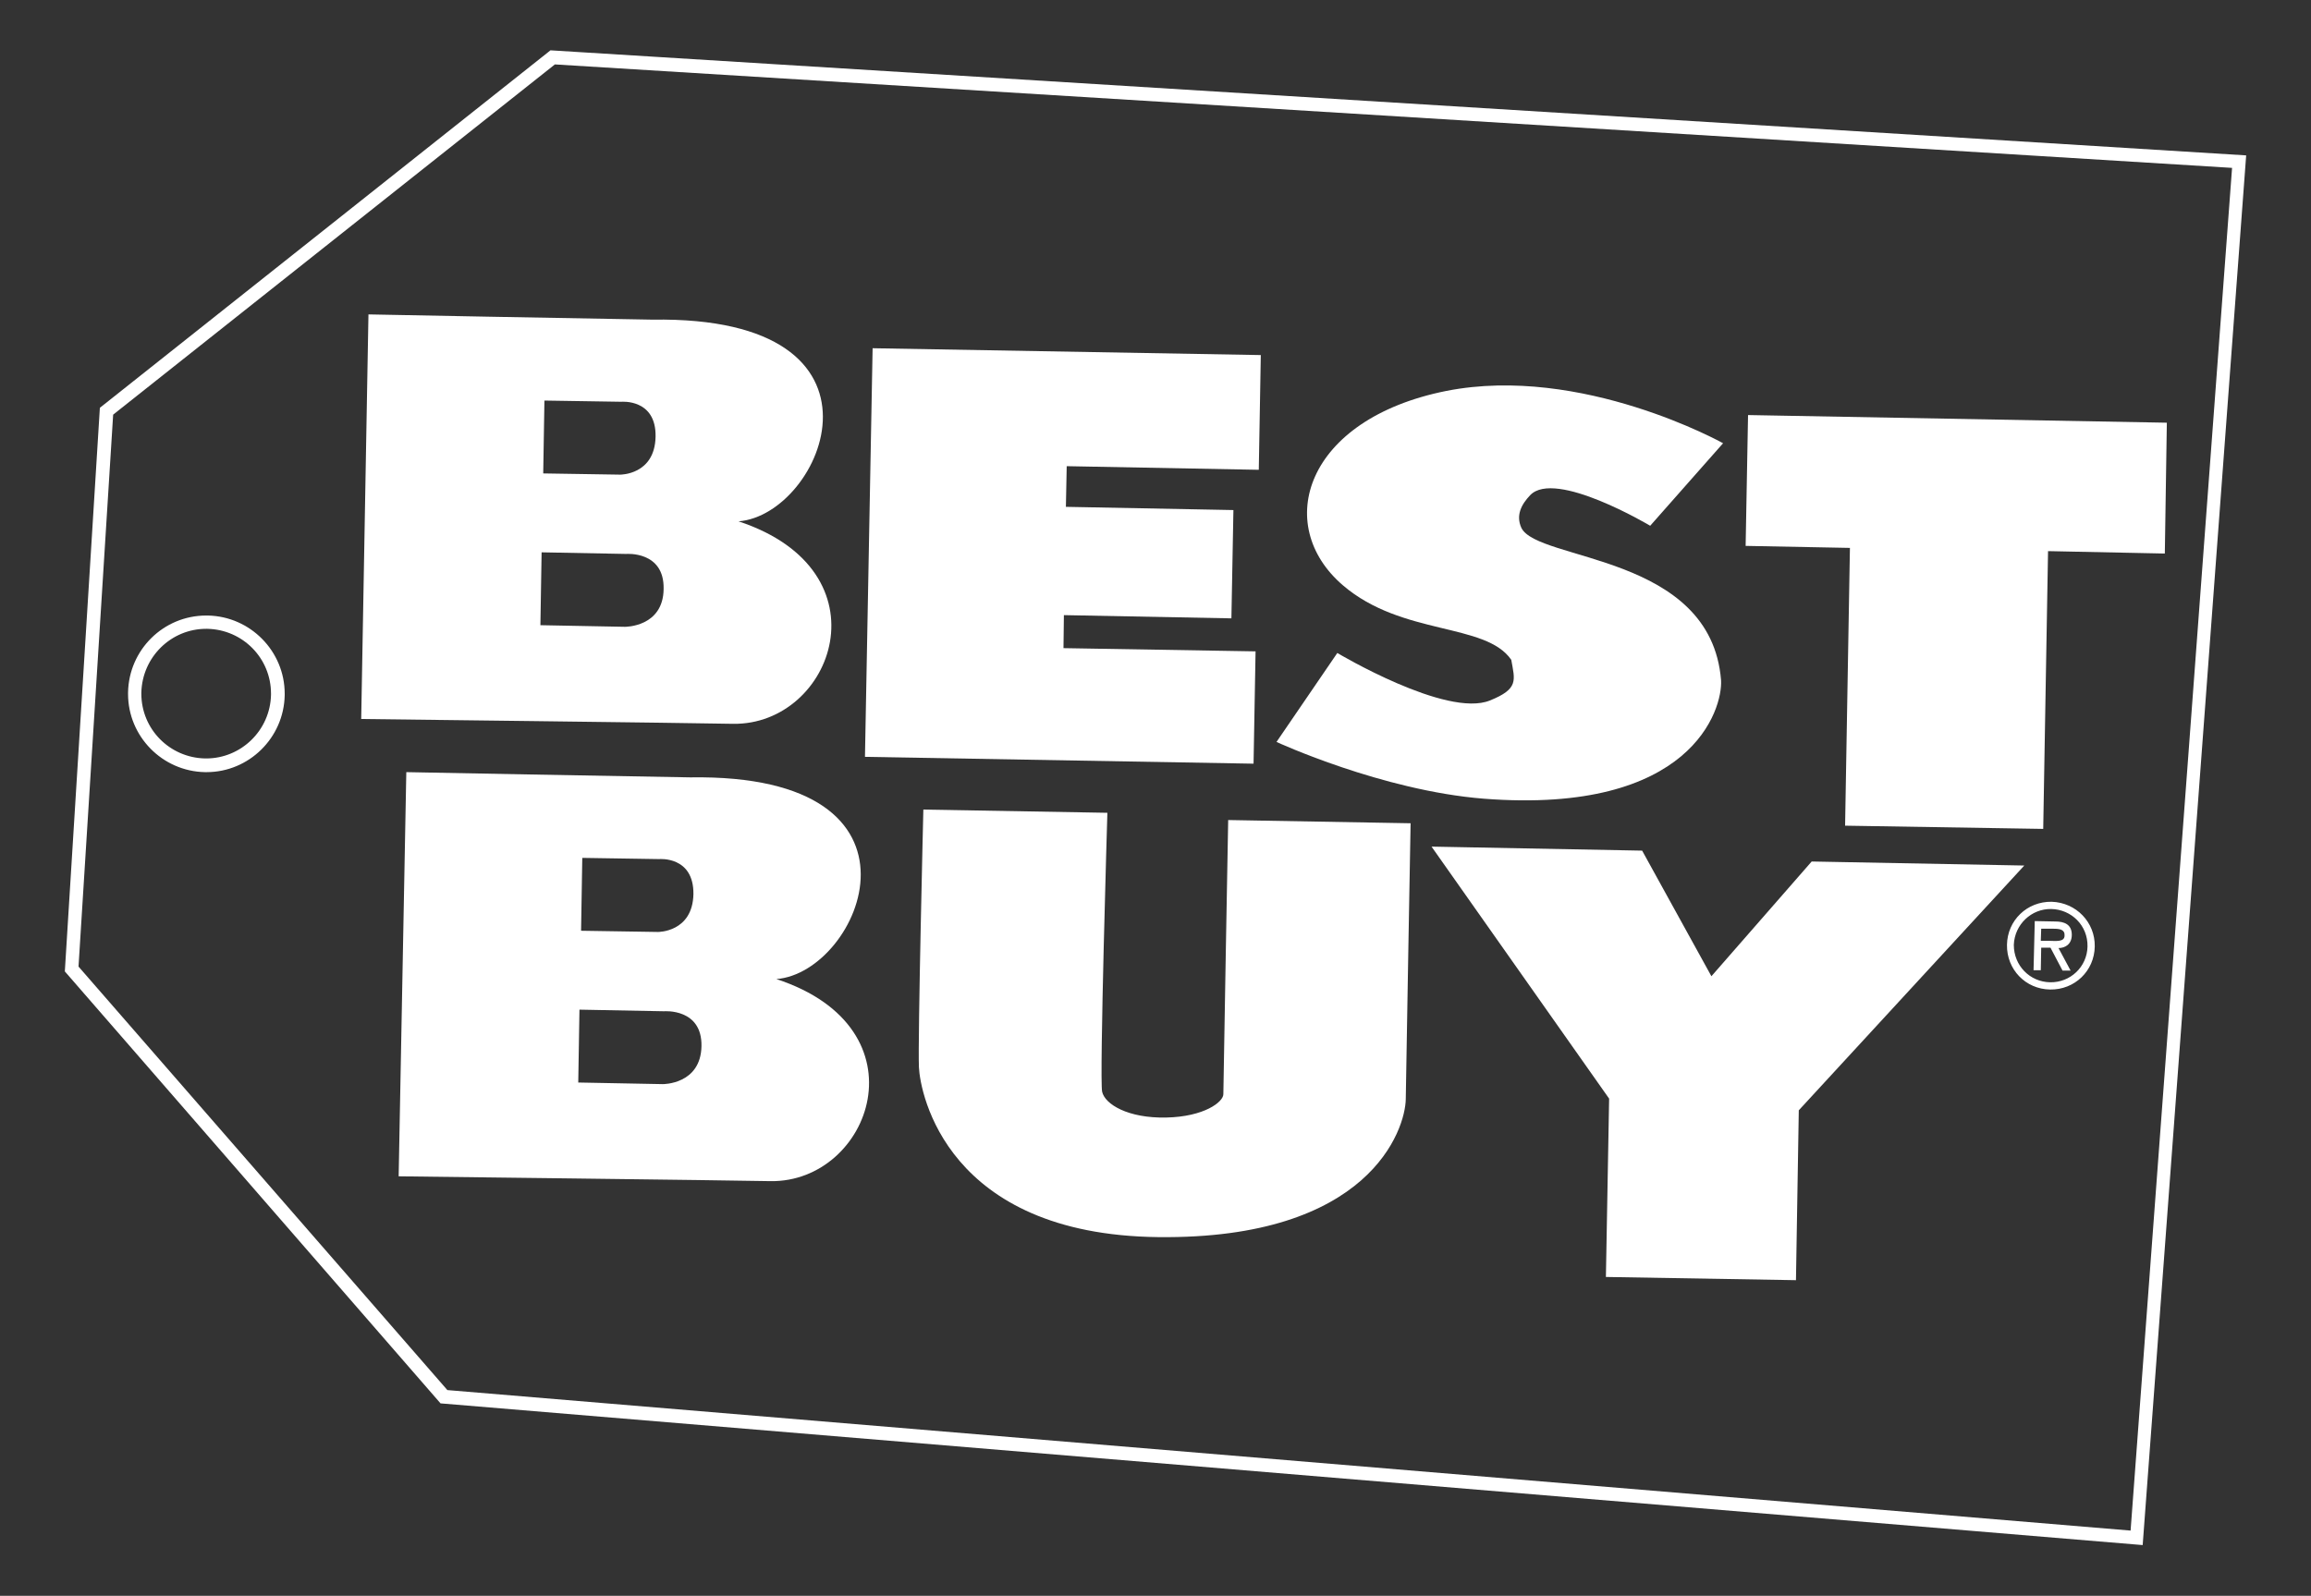 <?xml version="1.0" encoding="utf-8"?>
<!-- Generator: Adobe Illustrator 27.1.1, SVG Export Plug-In . SVG Version: 6.00 Build 0)  -->
<svg version="1.1" id="Layer_1" xmlns="http://www.w3.org/2000/svg" xmlns:xlink="http://www.w3.org/1999/xlink" x="0px" y="0px"
	 viewBox="0 0 573.9 396.4" style="enable-background:new 0 0 573.9 396.4;" xml:space="preserve">
<rect x="0" y="0" width="573.9" height="396.4" fill="#333333" stroke="none"/>
<style type="text/css">
	.st0{fill:none;}
	.st1{fill:#FFFFFF;}
</style>
<path class="st0" d="M137.3,14.2L26.4,102.2l-8.6,138.6L110.3,347L530.6,382L556,40.2L137.3,14.2z M50.9,190.1
	c-9.8-0.2-17.6-8.3-17.4-18.1c0.2-9.8,8.3-17.6,18.1-17.4c9.8,0.2,17.6,8.3,17.4,18.1C68.8,182.5,60.7,190.3,50.9,190.1z"/>
<path class="st1" d="M109.4,348.6L16.1,241.3l8.7-140l111.4-88.4l0.5-0.4l421.1,26.1l-25.7,345.2L109.4,348.6L109.4,348.6z
	 M28.1,103l-8.6,137.1l91.6,105.2l418,34.9l25.2-338.5L137.8,16L28.1,103L28.1,103z M137.2,15.9l0.1-1.7L137.2,15.9L137.2,15.9z
	 M50.9,191.8v-1.7V191.8c-10.6-0.2-19.1-8.9-19.1-19.4l0,0c0-0.1,0-0.2,0-0.4l0,0c0.2-10.6,8.8-19.1,19.4-19.1l0,0
	c0.1,0,0.2,0,0.4,0l0,0c10.6,0.2,19.1,8.9,19.1,19.4l0,0c0,0.1,0,0.2,0,0.4l0,0c-0.2,10.6-8.9,19.1-19.4,19.1l0,0
	C51.1,191.8,51,191.8,50.9,191.8L50.9,191.8z M51.2,188.4c8.7,0,15.9-7,16.1-15.8l0,0c0-0.1,0-0.2,0-0.3l0,0c0-8.8-7-15.9-15.8-16.1
	l0,0c-0.1,0-0.1,0-0.3,0l0,0c-8.7,0-15.9,7-16.1,15.9l0,0c0,0,0,0.1,0,0.2l0,0c0,8.8,7,15.9,15.8,16.1l0,0
	C51,188.4,51.1,188.4,51.2,188.4L51.2,188.4z"/>
<g>
	<polygon class="st1" points="538.1,105 434.1,103.1 433.5,135.6 459.4,136.1 458.2,205.1 507.4,205.9 508.6,136.9 537.6,137.5 	"/>
</g>
<g>
	<polygon class="st1" points="312.6,116.7 313.1,88.2 216.7,86.5 214.8,188 311.3,189.7 311.8,161.8 264.1,161 264.2,152.8 
		305.8,153.6 306.3,126.7 264.7,125.9 264.9,115.8 	"/>
</g>
<g>
	<polygon class="st1" points="502.7,215 449.9,214 425,242.5 407.8,211.3 355.5,210.3 399.6,272.9 398.8,317.2 446,318 446.7,275.8 
			"/>
</g>
<g>
	<path class="st1" d="M427.9,110.1l-18.1,20.5c0,0-23.6-14.1-29.8-7.6c-2.2,2.3-3.6,5-2.2,8.1c4,8.4,47.1,6.4,49.6,37.9
		c0.4,7.1-7.2,33.4-58.9,29.4c-25.3-2-51.5-14.1-51.5-14.1l15.1-22.1c0,0,27.1,16.2,37.9,11.8c7.2-2.9,6.2-5,5.3-10.1
		c-6.4-9.3-27.1-5.9-41.8-18.5c-17.5-15-9.4-41.3,25.7-48.3C392.8,90.5,427.9,110.1,427.9,110.1z"/>
</g>
<g>
	<path class="st1" d="M183.4,129.5c21-1.6,42-51.1-21.4-50.1c-13.7-0.2-70.5-1.3-70.5-1.3l-1.8,100.5c0,0,83.2,1,92.4,1.2
		C206.9,180.1,220.9,141.9,183.4,129.5z M135.2,99.5l19.1,0.3c0,0,8.7-0.8,8.5,8.7c-0.2,9.5-8.8,9.4-8.8,9.4l-19.1-0.3L135.2,99.5z
		 M155.2,155.7l-21-0.4l0.3-18.1l21,0.4c0,0,9.5-0.8,9.3,8.7C164.7,155.8,155.2,155.7,155.2,155.7z"/>
</g>
<g>
	<path class="st1" d="M192.8,243.2c21-1.6,42-51.1-21.4-50.1c-13.7-0.2-70.5-1.3-70.5-1.3L99,292.2c0,0,83.2,1,92.4,1.2
		C216.2,293.7,230.3,255.5,192.8,243.2z M144.6,213.1l19.1,0.3c0,0,8.6-0.8,8.5,8.7c-0.2,9.5-8.8,9.4-8.8,9.4l-19.1-0.3L144.6,213.1
		z M164.6,269.3l-21-0.4l0.3-18.1l21,0.4c0,0,9.5-0.8,9.3,8.7C174,269.4,164.6,269.3,164.6,269.3z"/>
</g>
<g>
	<path class="st1" d="M229.3,201.1l45.7,0.8c0,0-2,66.2-1.3,69.3c0.7,3.1,6.4,6.6,15.9,6.4c9.5-0.2,14.2-3.9,14.2-5.8
		c0-1.9,1.2-68.1,1.2-68.1l45.3,0.8c0,0-1.1,60.9-1.2,68.5c-0.1,7.6-9,34.9-61.5,34.3c-52.5-0.6-59.1-35.7-59.4-42.2
		C227.9,258.5,229.3,201.1,229.3,201.1z"/>
</g>
<g>
	<path class="st1" d="M510,230.7c1.5,0,2.8,0.2,2.7,1.7c0,1.7-2.3,1.3-4,1.3l-1.9,0l0.1-3L510,230.7z M511.2,235.5
		c1.6,0,3.3-0.9,3.3-3.3c0-2.6-1.9-3.3-4.1-3.3l-5.1-0.1L505,241l1.8,0l0.1-5.6l2.3,0l3,5.7l2,0L511.2,235.5z M509.4,225.8
		c5,0.1,9.1,4.1,9,9.3c-0.1,5.1-4.3,9-9.3,8.9c-5-0.1-9-4.1-9-9.3C500.3,229.6,504.5,225.7,509.4,225.8z M509.1,245.8
		c6.1,0.1,11-4.6,11.1-10.7c0.1-6-4.6-10.9-10.7-11.1c-6.1-0.1-11,4.6-11.1,10.7C498.3,240.8,503,245.7,509.1,245.8z"/>
</g>
</svg>
